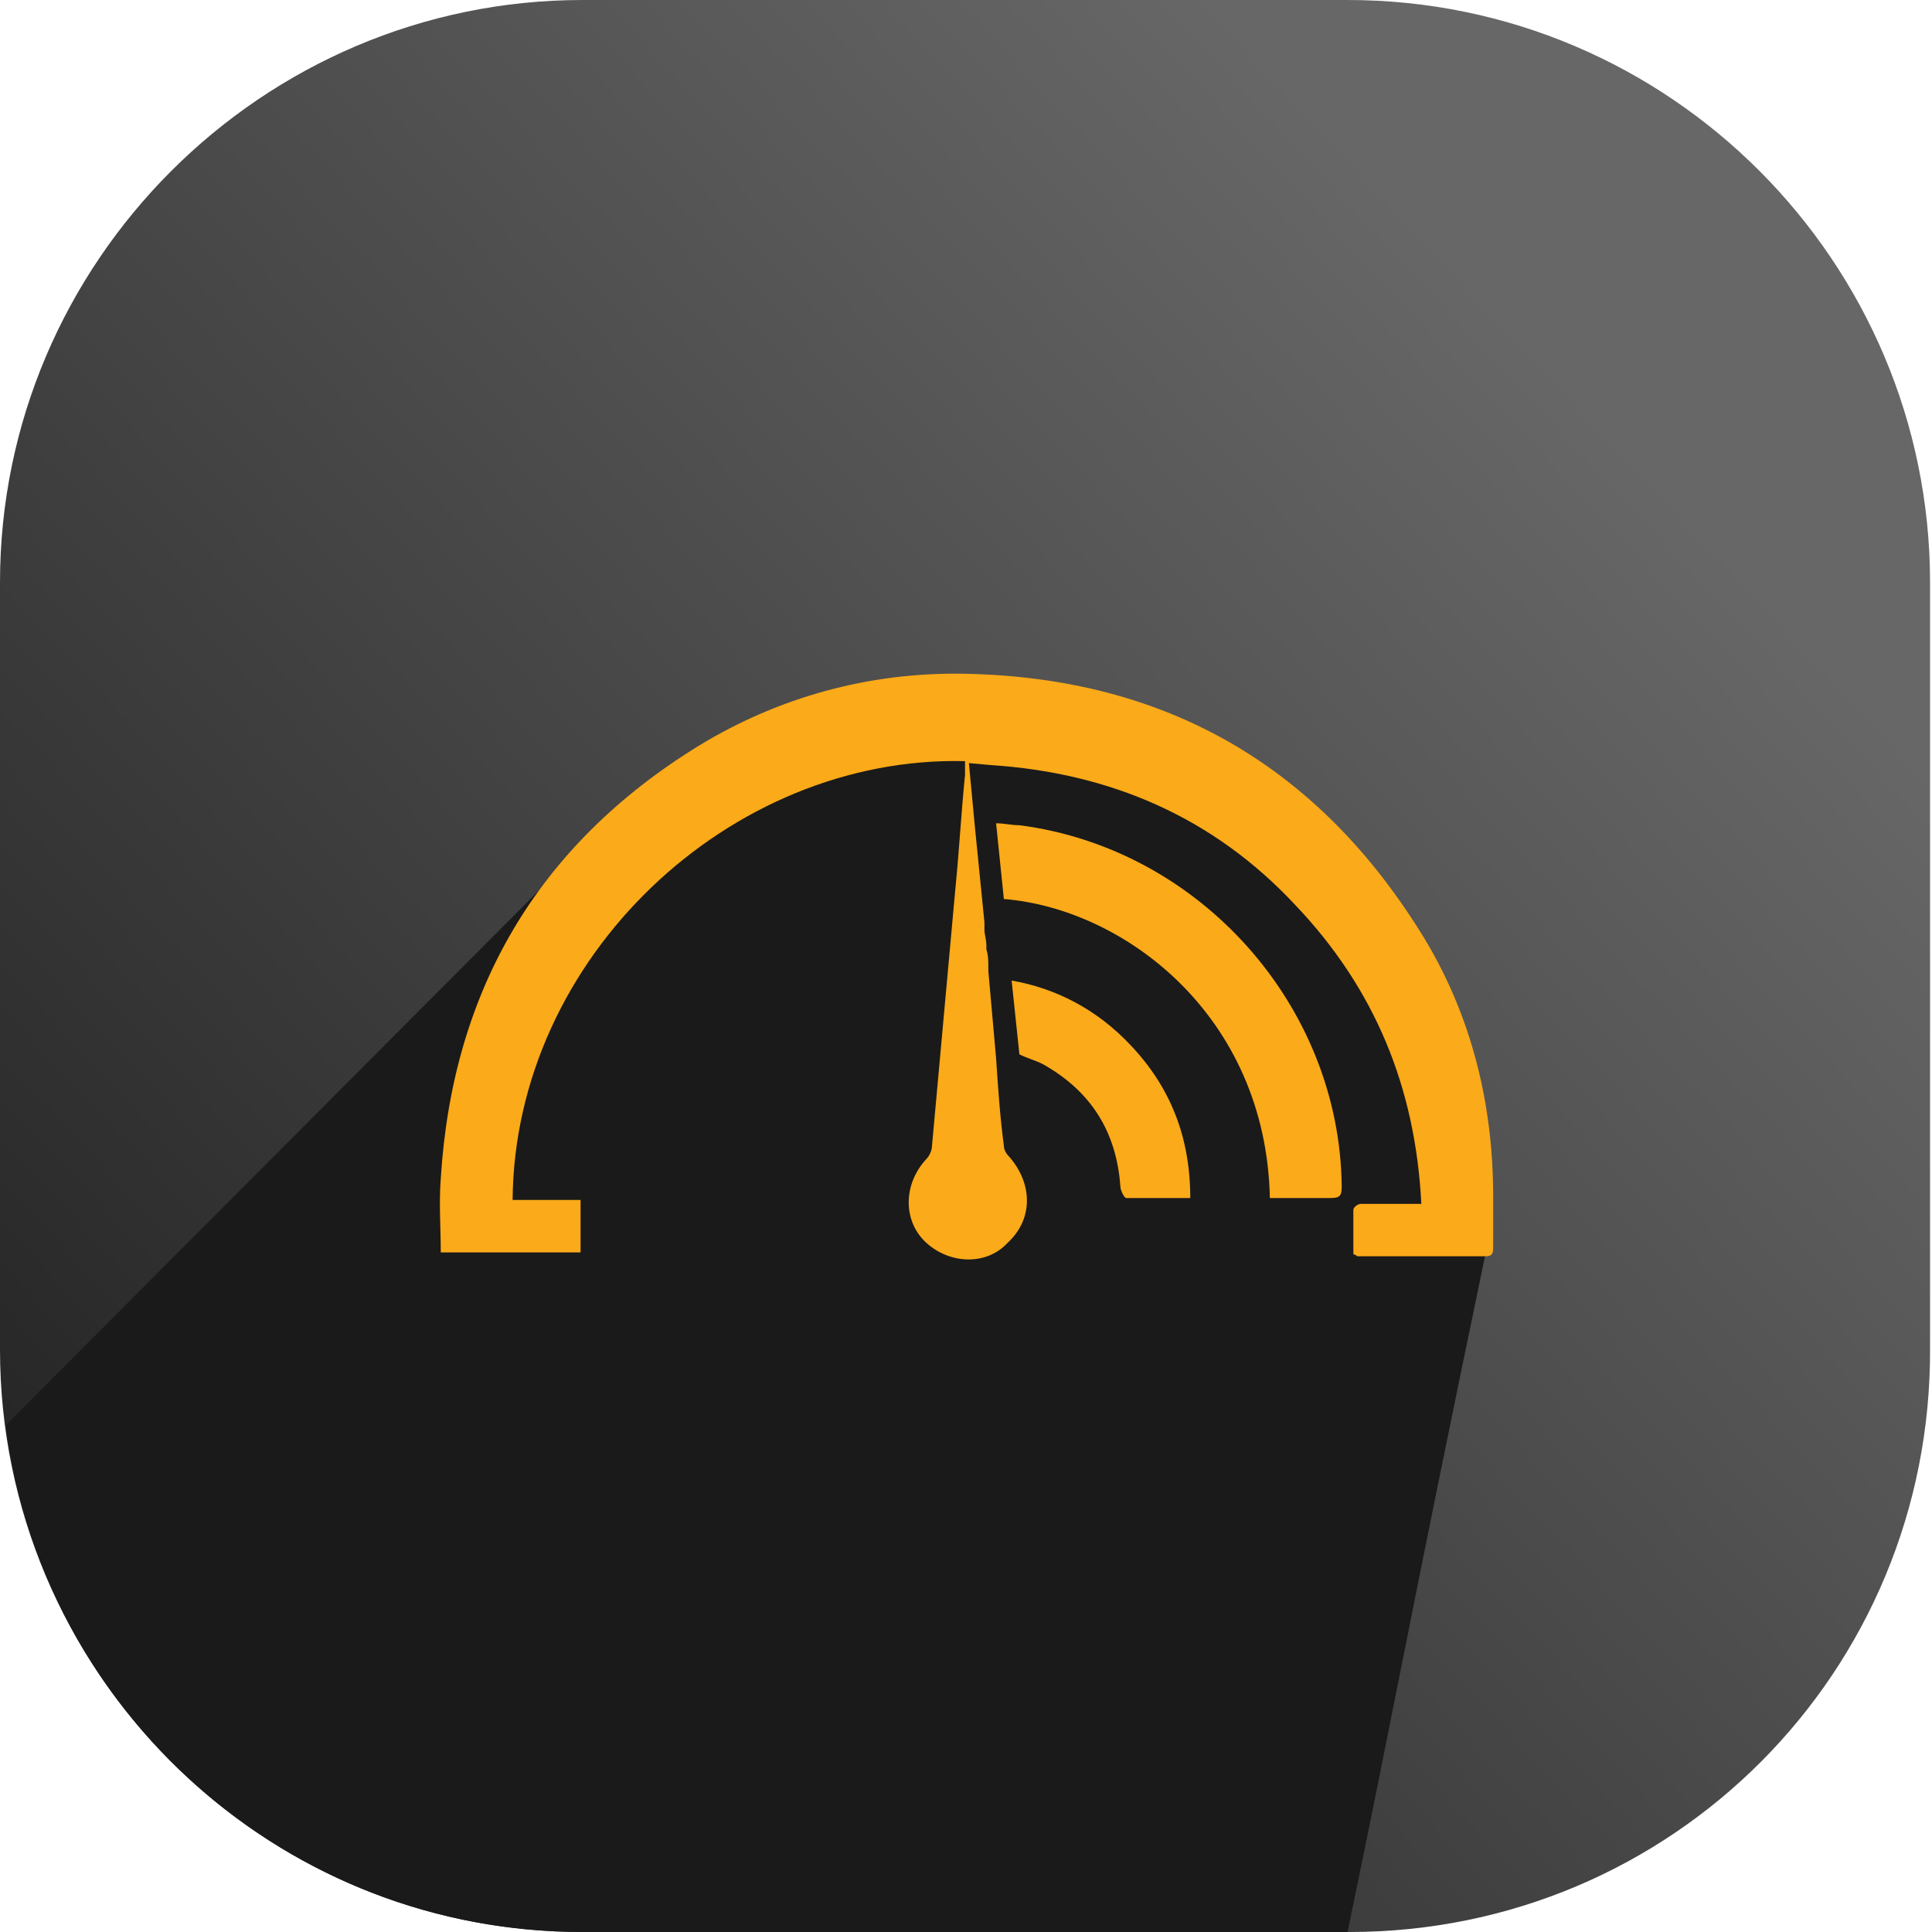 <?xml version="1.0" encoding="utf-8"?>
<!-- Generator: Adobe Illustrator 26.1.0, SVG Export Plug-In . SVG Version: 6.00 Build 0)  -->
<svg version="1.1" id="Layer_1" xmlns="http://www.w3.org/2000/svg" xmlns:xlink="http://www.w3.org/1999/xlink" x="0px" y="0px"
	 viewBox="0 0 99.5 99.5" style="enable-background:new 0 0 99.5 99.5;" xml:space="preserve">
<style type="text/css">
	.st0{fill:url(#SVGID_1_);}
	.st1{fill:#1A1A1A;}
	.st2{fill:#FBAA19;}
</style>
<g>
	<linearGradient id="SVGID_1_" gradientUnits="userSpaceOnUse" x1="81.547" y1="20.188" x2="-2.533" y2="98.469">
		<stop  offset="0" style="stop-color:#676767"/>
		<stop  offset="1" style="stop-color:#1A1A1A"/>
	</linearGradient>
	<path class="st0" d="M69.5,99.5H30c-16.6,0-30-13.5-30-30V30C0,13.5,13.5,0,30,0h39.4c16.6,0,30,13.5,30,30v39.4
		C99.5,86.1,86.1,99.5,69.5,99.5z"/>
	<path class="st1" d="M76.5,64.6c-0.9-6-4.1-13.3-11.9-22.1c-10.9-10.6-31.9-1.6-31.9-1.6L0.3,73.4C2.2,88.2,14.8,99.5,30,99.5h39.4
		C71.9,87.5,72.5,83.8,76.5,64.6z"/>
	<g>
		<path class="st2" d="M52.1,50.5l0.4,3.8c0.4,0.2,0.8,0.3,1.2,0.5c2.5,1.4,3.8,3.5,4,6.3c0,0.2,0.2,0.6,0.3,0.6c1.1,0,2.2,0,3.3,0
			c0-3.1-1-5.7-3.1-7.9C56.5,52,54.4,50.9,52.1,50.5z"/>
		<path class="st2" d="M76.9,61.6c0-4.7-1.1-9.2-3.5-13.2C68,39.5,60.1,34.9,49.7,34.7c-4.9-0.1-9.6,1.2-13.7,3.7
			C27.7,43.5,23.3,51,22.7,60.7c-0.1,1.3,0,2.5,0,3.8c2.5,0,4.8,0,7.2,0c0-0.9,0-1.8,0-2.7c-1.2,0-2.3,0-3.5,0
			c0.1-12.5,11.2-22.9,23.3-22.6c0,0.2,0,0.4,0,0.7c-0.2,2-0.3,3.9-0.5,5.9c-0.4,4.4-0.8,8.8-1.2,13.2c0,0.2-0.1,0.5-0.3,0.7
			c-1.2,1.3-1.2,3.2,0,4.3c1.2,1.1,3.1,1.2,4.2,0c1.3-1.2,1.3-3,0.1-4.4c-0.2-0.2-0.3-0.4-0.3-0.6c-0.2-1.5-0.3-3-0.4-4.5
			c0,0,0,0,0,0l-0.4-4.5c0-0.1,0-0.1,0-0.2c0-0.3,0-0.6-0.1-0.9l0-0.2c0-0.3-0.1-0.6-0.1-0.8c0-0.1,0-0.3,0-0.4l-0.5-5c0,0,0,0,0,0
			c-0.1-1.1-0.2-2.1-0.3-3.2l1.1,0.1l0,0c6.2,0.4,11.5,2.7,15.7,7.2c4.1,4.3,6.2,9.4,6.5,15.4c-0.3,0-0.5,0-0.7,0
			c-0.8,0-1.6,0-2.4,0c-0.2,0-0.4,0.2-0.4,0.3c0,0.8,0,1.6,0,2.3c0.1,0,0.2,0.1,0.2,0.1c2.2,0,4.4,0,6.6,0c0.4,0,0.4-0.2,0.4-0.5
			C76.9,63.3,76.9,62.5,76.9,61.6z"/>
		<path class="st2" d="M52.5,42.5c-0.4,0-0.8-0.1-1.2-0.1l0.4,3.9c6.2,0.5,13.5,6,13.7,15.4c1.1,0,2.1,0,3.1,0
			c0.5,0,0.6-0.1,0.6-0.6C69,51.8,61.8,43.7,52.5,42.5z"/>
	</g>
</g>
</svg>
